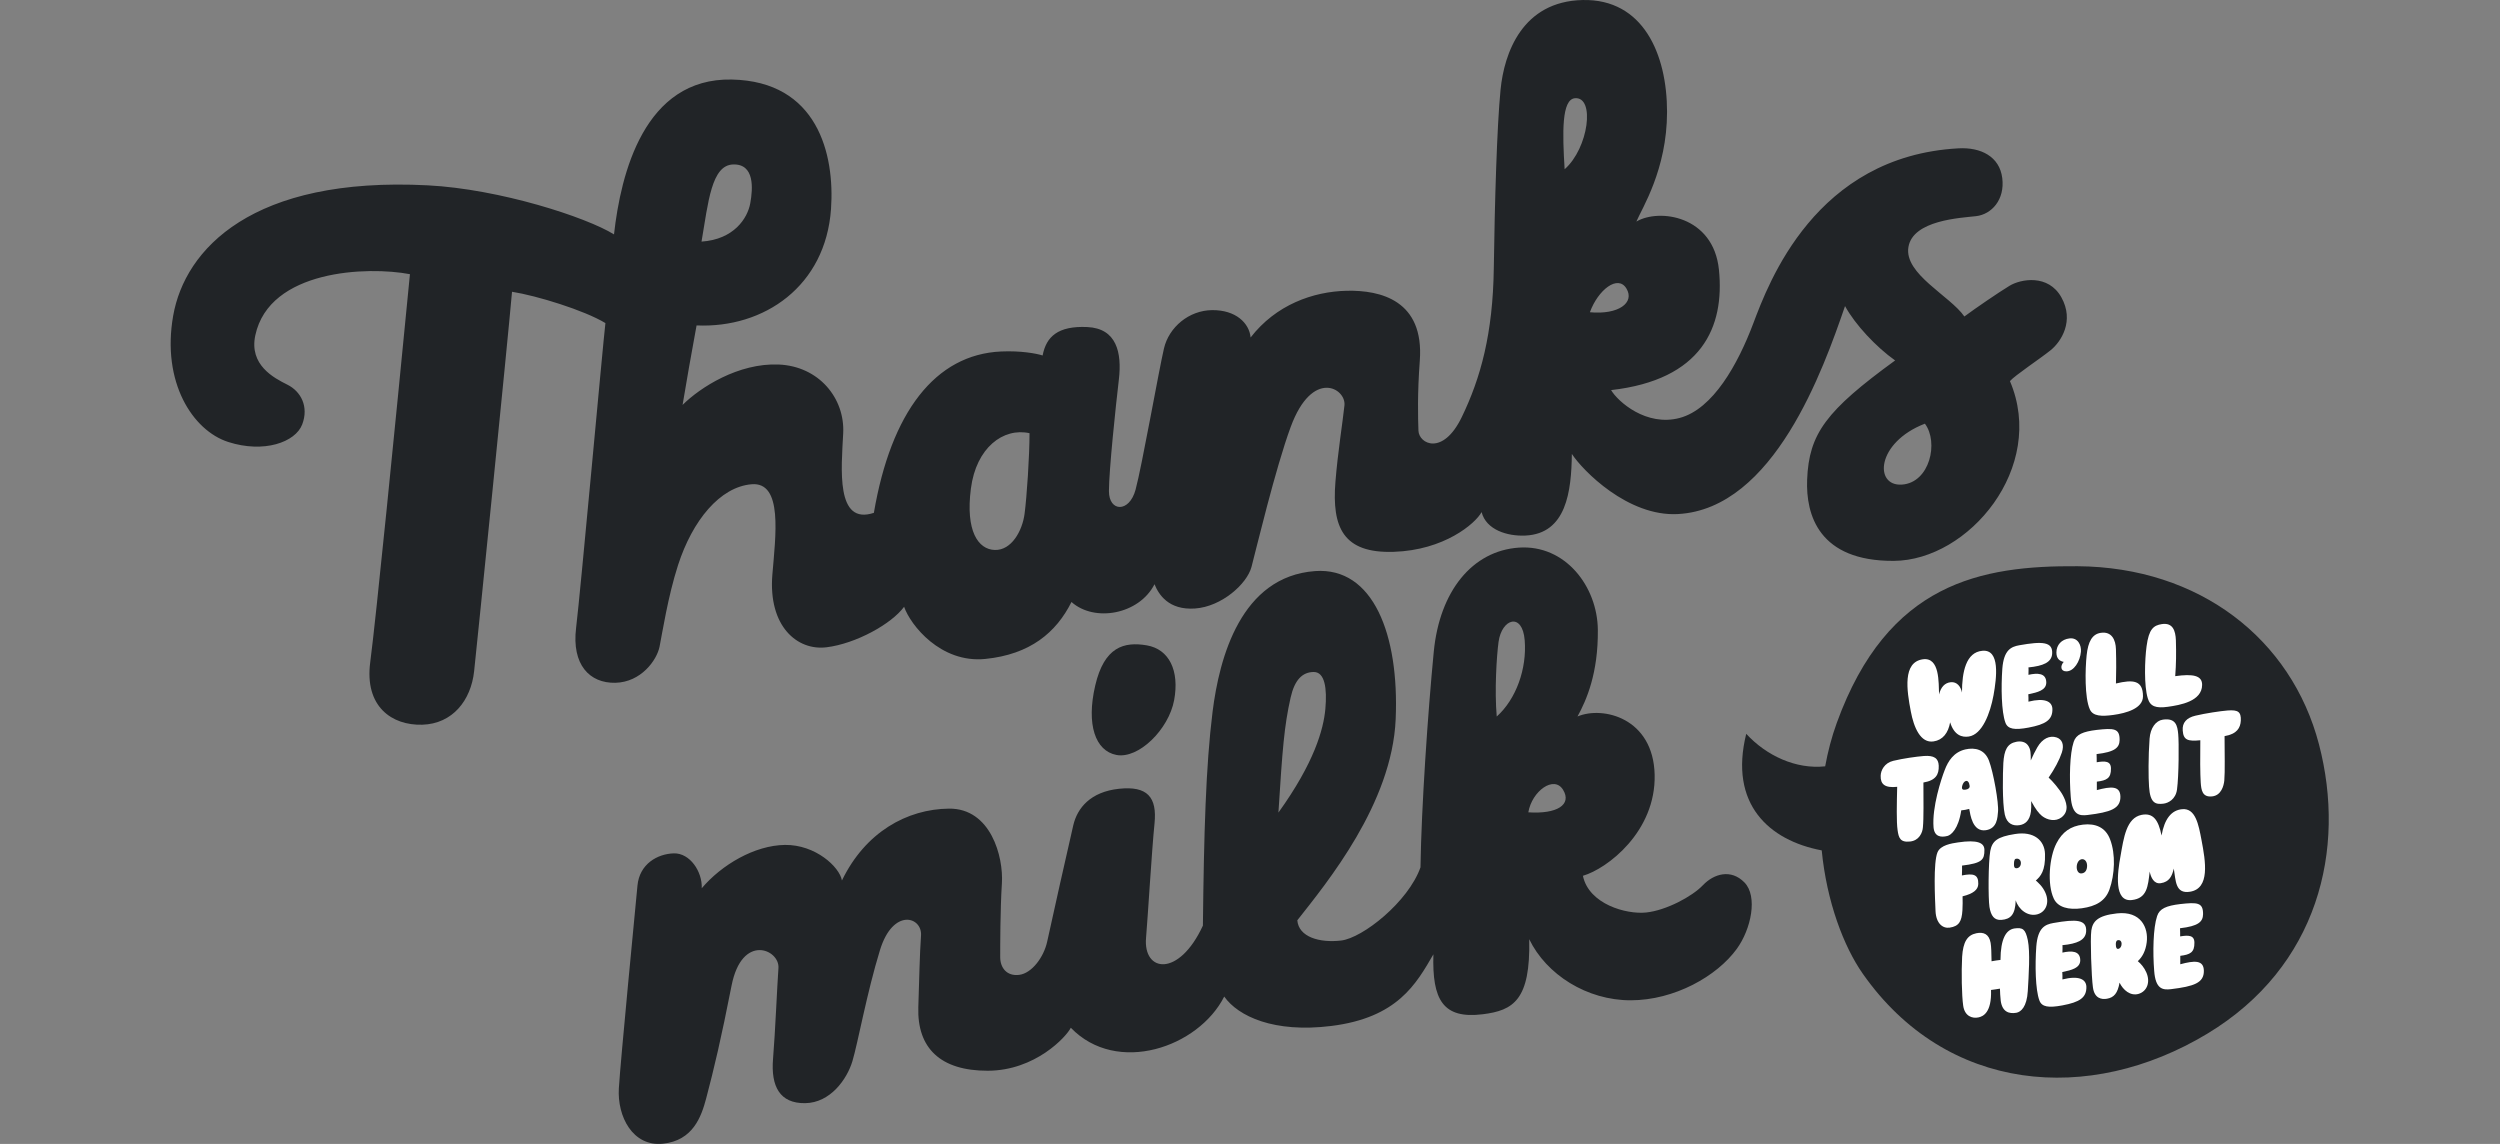 <svg width="542" height="248" viewBox="0 0 542 248" fill="none" xmlns="http://www.w3.org/2000/svg">
<rect x="0" y="0" width="542" height="248" fill="#808080" stroke="none"/>
<g clip-path="url(#clip0_907_52998)">
<path d="M446.907 64.463C444.07 59.383 438.104 60.473 435.658 61.964C433.212 63.455 428.419 66.734 425.876 68.613C422.747 64.112 412.768 59.401 413.747 53.557C414.725 47.714 425.093 47.249 428.419 46.862C431.745 46.474 434.68 43.334 434.093 38.617C433.507 33.901 429.405 31.897 424.605 32.159C393.548 33.856 383.424 61.345 380.099 70.151C376.773 78.957 371.394 88.678 364.155 90.61C356.917 92.541 350.755 87.066 349.287 84.573C368.948 82.338 373.937 70.941 372.665 58.471C371.466 46.715 359.655 45.15 354.765 48.034C355.938 45.231 361.416 36.786 361.416 24.255C361.416 11.725 356.231 -0.278 343.124 0.005C330.017 0.288 326.104 11.523 325.322 19.427C324.539 27.332 324.051 43.959 323.855 58.146C323.659 72.334 321.018 81.943 316.91 90.431C312.802 98.919 307.617 96.215 307.519 93.373C307.421 90.531 307.273 85.422 307.813 78.209C308.791 65.123 299.303 62.873 291.966 63.039C284.63 63.206 276.609 66.092 271.132 73.167C270.838 70.026 267.904 67.194 262.817 67.234C257.731 67.274 253.427 70.96 252.351 75.527C251.275 80.094 247.558 101.124 246.189 106.172C244.82 111.22 240.418 110.987 240.418 106.484C240.418 101.98 241.885 88.125 242.57 82.273C243.255 76.421 242.081 71.198 235.723 70.904C229.365 70.611 226.822 72.98 226.04 77.066C224.671 76.633 221.337 76.011 217.041 76.202C202.759 76.841 193.174 89.369 189.457 111.182C181.143 113.961 182.414 101.569 182.806 93.946C183.197 86.323 177.524 79.394 168.818 79.028C160.112 78.663 151.798 83.987 147.983 87.786C148.374 85.253 150.331 74.153 151.016 70.553C165.688 71.199 178.992 62.015 180.165 45.312C181.001 33.425 177.246 17.622 158.646 17.243C139.67 16.855 134.584 37.647 133.116 50.817C127.15 47.109 108.377 40.982 92.718 40.179C54.664 38.227 40.089 54.029 37.546 68.438C35.002 82.847 41.752 93.332 49.48 95.821C57.207 98.31 64.054 95.878 65.521 92.007C66.989 88.137 65.228 84.852 62.294 83.392C59.359 81.932 53.979 79.123 55.349 72.704C58.391 58.443 79.705 57.693 88.874 59.443C85.548 93.601 81.538 133.906 80.266 143.557C78.994 153.21 84.987 157.308 91.541 157.118C98.094 156.928 102.104 151.864 102.79 145.522C103.475 139.181 110.028 74.482 111.007 63.255C116.387 64.106 126.658 67.26 131.255 70.044C130.668 75.018 125.875 128.122 124.897 136.119C123.918 144.115 127.831 148.151 133.406 148.029C138.982 147.906 142.405 143.117 142.992 140.199C143.579 137.28 144.805 129.313 147.003 122.506C150.134 112.814 156.1 105.558 162.947 104.985C169.794 104.412 168.131 116.206 167.447 124.603C166.537 135.77 172.827 141.115 179.185 140.332C185.544 139.548 193.27 135.283 196.009 131.549C197.378 135.507 203.932 143.833 213.616 142.858C223.299 141.883 228.973 137.163 232.299 130.511C237.287 134.971 246.972 133.213 250.297 126.659C251.177 128.84 253.329 132.333 259.1 131.922C264.871 131.512 270.35 126.59 271.327 122.9C272.305 119.211 276.512 101.525 279.837 92.523C284.512 79.868 291.868 84.18 291.477 87.889C291.086 91.596 290.023 98.13 289.52 104.469C288.737 114.332 291.183 119.987 302.139 119.638C313.094 119.29 319.844 113.526 321.213 111.023C322.191 114.871 326.79 116.292 330.701 116.111C339.603 115.7 340.678 106.531 340.777 98.409C343.124 102.006 352.923 112.033 363.763 111.449C384.598 110.327 395.309 80.018 400.004 66.359C402.205 70.392 406.753 75.23 410.861 78.146C395.895 89.041 392.178 94.017 391.787 103.989C391.487 111.64 394.33 121.687 410.568 121.598C426.805 121.509 443.727 101.326 435.755 82.622C436.831 81.382 442.211 77.827 444.559 75.942C446.906 74.056 449.743 69.543 446.906 64.464L446.907 64.463ZM158.936 35.655C163.632 35.505 163.241 40.877 162.653 44.09C162.067 47.302 159.132 51.91 152.09 52.379C153.557 43.81 154.242 35.804 158.936 35.655ZM222.126 111.403C221.636 115.108 219.289 119.343 215.67 119.232C212.051 119.121 209.311 115.121 210.485 105.956C211.629 97.024 217.528 92.663 223.201 93.915C223.201 98.907 222.615 107.699 222.126 111.403ZM339.212 36.69C338.723 28.746 338.543 21.528 341.461 21.293C345.863 20.939 344.395 32.151 339.212 36.69ZM344.689 67.693C346.449 62.853 350.754 59.461 352.612 62.553C354.471 65.644 350.852 68.273 344.689 67.693ZM412.329 105.06C406.264 105.461 406.753 95.932 417.317 91.852C420.349 95.861 418.393 104.659 412.329 105.06Z" fill="#212427"/>
<path d="M369.195 191.909C366.847 194.384 361.173 197.388 356.87 197.832C352.566 198.275 344.448 196.023 343.176 189.871C348.458 188.34 359.022 180.284 358.728 167.954C358.435 155.624 347.479 153.014 342.002 155.331C343.959 151.783 346.51 145.918 346.412 136.523C346.314 127.127 339.337 118.017 329.262 118.724C319.186 119.432 312.112 128.157 310.841 141.29C309.569 154.422 308.157 174.922 307.961 188.041C305.32 195.512 295.441 203.364 290.746 203.909C286.05 204.455 281.551 203.138 281.257 199.52C287.713 191.318 301.801 174.225 302.583 155.91C303.366 137.596 297.729 122.894 285.116 123.81C269.037 124.977 264.351 142.557 262.884 154.321C261.416 166.085 261.009 180.772 260.789 200.67C255.58 211.965 247.803 210.81 248.464 203.313C248.82 199.271 249.71 184.284 250.298 178.55C250.885 172.817 248.757 170.346 242.594 171.007C236.432 171.667 233.571 175.152 232.69 178.907C231.81 182.662 227.775 200.624 227.042 204.084C226.308 207.543 223.667 211.025 220.953 211.351C218.238 211.677 216.845 209.785 216.845 207.508C216.845 205.232 216.845 197.23 217.211 191.5C217.578 185.768 214.813 175.202 205.716 175.31C196.619 175.419 187.613 180.396 182.532 190.884C182.018 187.953 176.789 183.099 170.186 183.179C163.584 183.257 156.394 187.528 152.139 192.571C152.286 188.972 149.572 184.893 146.05 185.009C142.529 185.124 138.64 187.301 138.201 192.004C137.76 196.708 134.532 229.857 134.166 235.955C133.799 242.053 137.174 248.62 143.702 247.955C150.232 247.289 152.047 242.106 153.093 238.152C154.78 231.769 156.345 225.192 158.596 213.712C160.845 202.233 169.062 205.854 168.768 209.871C168.475 213.887 168.084 223.584 167.595 229.56C167.105 235.538 169.062 239.234 174.539 239.168C180.017 239.103 183.637 233.97 184.81 230.04C185.984 226.111 187.94 215.222 190.777 205.986C193.614 196.751 199.971 198.73 199.678 202.845C199.385 206.96 199.302 211.956 199.092 218.319C198.798 227.229 203.885 232.161 214.156 232.136C224.426 232.111 231.176 224.786 232.153 222.817C242.131 233.171 259.835 227.087 265.411 216.057C268.443 220.328 276.163 223.979 288.605 222.432C302.984 220.645 307.044 213.304 310.761 206.897C310.467 216.739 312.815 220.968 321.46 219.89C328.088 219.064 331.828 216.829 331.535 203.618C335.253 211.307 344.056 216.879 353.544 216.864C363.032 216.848 372.227 211.648 376.531 205.723C379.657 201.421 381.128 194.313 378.194 191.314C375.26 188.315 371.543 189.436 369.195 191.912V191.909ZM279.808 151.229C280.669 147.397 282.351 145.717 284.796 145.688C287.242 145.659 287.73 149.275 287.339 153.685C286.948 158.094 284.937 165.358 277.161 176.17C278.041 162.357 278.403 157.477 279.807 151.229H279.808ZM324.492 155.344C324.003 149.673 324.461 142.335 324.883 139.187C325.568 134.089 330.068 132.665 330.557 138.826C331.046 144.987 328.699 151.574 324.492 155.344ZM331.34 176.112C332.123 171.503 336.916 168.019 338.872 171.226C340.829 174.432 337.601 176.527 331.34 176.112Z" fill="#212427"/>
<path d="M254.556 151.776C255.73 145.399 253.48 140.728 248.589 139.906C243.698 139.083 239.395 140.212 237.438 148.653C235.482 157.095 237.466 162.794 242.035 163.672C246.828 164.594 253.382 158.152 254.556 151.776Z" fill="#212427"/>
<path d="M502.746 161.337C496.784 138.574 476.904 122.943 450.403 122.756C429.496 122.608 409.249 126.293 398.209 156.737C397.078 159.851 396.276 162.999 395.697 166.139C389.374 166.825 382.951 163.838 378.584 159.092C374.797 174.332 383.53 182.205 394.948 184.363C396.033 195.465 399.699 205.176 403.853 211.104C421.967 236.94 452.923 239.538 478.514 224.123C502.62 209.602 508.709 184.101 502.746 161.338" fill="#212427"/>
<path d="M429.776 141.09C426.224 141.399 425.358 145.685 425.358 150.147C425.098 148.828 424.261 147.789 422.961 147.9C421.633 148.015 420.767 148.976 420.392 150.556C420.276 148.079 420.594 142.379 416.84 142.94C412.48 143.591 413.375 149.61 414.27 154.269C414.905 157.638 416.349 161.191 419.207 160.736C421.2 160.439 422.384 158.904 422.788 156.599C423.683 159.458 425.386 159.897 426.83 159.68C429.747 159.244 431.479 154.662 432.201 150.703C432.865 146.946 433.674 140.729 429.776 141.089V141.09Z" fill="white"/>
<path d="M439.765 152.123C439.765 151.596 439.794 151.037 439.736 150.519C441.786 150.102 443.606 149.637 443.635 147.997C443.635 145.863 441.7 145.875 439.765 146.303C439.765 145.804 439.823 145.102 439.765 144.696C442.999 144.379 444.761 143.589 444.905 141.766C445.107 139.103 442.797 139.005 437.773 139.894C436.012 140.212 434.423 140.893 434.105 144.958C433.817 149.019 433.903 154.327 434.77 156.663C435.29 158.11 436.791 158.302 439.764 157.746C443.49 157.051 445.02 156.075 444.962 153.7C444.904 152.074 443.316 151.23 439.764 152.121L439.765 152.123Z" fill="white"/>
<path d="M448.659 138.408C446.956 138.607 445.83 139.801 445.83 141.463C445.83 142.793 446.523 143.327 447.418 143.498C446.638 144.336 446.696 145.546 447.966 145.55C449.613 145.581 450.97 143.383 451.143 141.28C451.258 139.905 450.508 138.188 448.659 138.408Z" fill="white"/>
<path d="M458.737 148.18C458.795 145.844 458.824 143.65 458.737 140.754C458.679 138.74 457.842 136.842 455.445 137.2C453.597 137.476 452.701 139.078 452.384 142.063C452.066 145.076 451.922 151.249 453.077 153.792C453.741 155.3 455.647 155.347 458.217 154.992C460.902 154.618 464.599 153.622 464.599 150.962C464.599 147.471 462.491 147.287 458.737 148.18Z" fill="white"/>
<path d="M471.587 146.593C471.789 143.986 471.818 141.682 471.732 138.785C471.645 136.775 471.096 134.945 468.699 135.303C466.88 135.574 465.87 136.39 465.379 140.094C464.975 143.091 464.802 148.687 465.639 151.389C466.159 153.168 467.4 153.592 470 153.231C472.656 152.863 477.392 152.044 477.42 148.492C477.449 146.437 475.427 146.046 471.587 146.592V146.593Z" fill="white"/>
<path d="M420.319 166.022C420.262 164.396 419.308 163.734 417.084 163.9C415.41 164.039 412.667 164.421 410.472 164.943C408.566 165.395 407.758 166.984 407.729 168.18C407.671 170.046 408.653 170.868 411.309 170.583C411.222 174.226 411.135 178.174 411.395 179.964C411.627 181.62 411.944 182.681 414.11 182.44C416.102 182.226 416.795 180.487 416.881 179.394C417.083 177.451 416.997 173.336 416.997 169.65C419.712 169.189 420.376 167.898 420.318 166.023L420.319 166.022Z" fill="white"/>
<path d="M426.065 162.477C423.552 163.074 422.339 165.029 421.617 166.938C420.867 168.851 418.846 175.001 419.192 179.355C419.365 181.38 420.751 181.616 422.223 181.23C422.973 181.034 424.591 179.768 425.198 175.687C425.833 175.62 426.266 175.556 426.93 175.373C427.161 176.585 427.623 180.424 430.539 179.988C433.023 179.616 433.052 177.202 433.167 176.02C433.369 174.106 432.157 167.387 431.203 164.896C430.279 162.485 428.2 161.992 426.064 162.477H426.065ZM426.18 171.189C425.66 171.267 425.198 171.253 425.401 170.391C425.718 169.124 426.815 168.766 427.018 170.371C427.075 170.834 426.7 171.111 426.18 171.189Z" fill="white"/>
<path d="M444.142 168.587C445.441 166.703 446.481 164.746 447 163.173C447.577 161.451 447.058 160.281 445.874 159.877C444.373 159.381 442.784 160.117 441.687 162.027C441.139 163.024 440.792 163.656 440.272 164.87C440.272 163.457 440.301 162.427 439.637 161.557C439.06 160.785 438.049 160.63 437.125 160.824C435.19 161.196 434.497 162.602 434.324 165.427C434.208 167.55 434.064 173.973 434.641 176.602C435.104 178.667 436.49 179.098 437.817 178.899C439.116 178.705 440.04 177.846 440.3 175.978C440.386 175.272 440.386 174.774 440.357 173.669C441.339 175.49 441.974 176.281 442.697 176.895C443.852 177.802 445.613 178.205 446.941 177.202C448.76 175.795 447.922 173.703 447.201 172.37C446.537 171.167 445.007 169.345 444.141 168.587H444.142Z" fill="white"/>
<path d="M454.595 171.293C454.624 170.901 454.566 169.967 454.595 169.464C456.732 169.2 457.684 168.726 457.655 166.623C457.655 164.961 456.356 164.961 454.566 165.256C454.595 164.725 454.537 164.014 454.537 163.487C458.521 163.03 459.503 162.08 459.532 160.441C459.561 157.887 458.29 157.828 454.566 158.245C451.591 158.606 450.09 159.219 449.57 160.848C448.704 163.417 448.617 168.75 448.934 172.72C449.223 176.722 450.811 176.901 452.573 176.693C457.597 176.081 459.734 175.319 459.705 172.718C459.676 170.311 457.625 170.48 454.594 171.292L454.595 171.293Z" fill="white"/>
<path d="M468.887 156.023C467.386 156.246 466.202 157.809 466.029 160.135C465.74 163.974 465.769 168.737 465.913 170.544C466.144 174.196 467.356 174.43 469.031 174.235C470.07 174.108 471.687 173.312 471.976 171.162C472.38 168.165 472.409 160.955 472.236 159.152C472.063 157.349 471.745 155.595 468.886 156.022L468.887 156.023Z" fill="white"/>
<path d="M482.977 154.029C481.331 154.164 478.155 154.638 475.96 155.161C474.026 155.616 473.073 156.7 473.218 158.397C473.362 160.482 474.373 160.746 477.029 160.488C476.971 164.1 477 167.836 477.116 169.647C477.232 171.265 477.433 172.897 479.599 172.657C481.563 172.447 482.112 170.37 482.227 169.244C482.4 167.305 482.285 163.278 482.285 159.592C484.97 159.135 485.721 157.804 485.807 156.239C485.894 154.314 485.201 153.863 482.978 154.03L482.977 154.029Z" fill="white"/>
<path d="M424.474 182.639C423.117 182.842 420.72 183.2 420.056 184.768C419.104 187.044 419.508 194.826 419.623 197.524C419.739 200.194 421.182 201.336 422.685 201.113C424.705 200.81 425.312 199.778 425.456 197.318C425.514 196.117 425.514 195.591 425.485 194.321C427.823 193.75 428.863 192.874 428.892 191.65C428.95 189.508 427.737 189.329 425.341 189.797C425.37 188.851 425.398 188.21 425.37 187.659C429.788 187.138 430.221 186.352 430.221 184.274C430.221 182.722 428.748 182 424.475 182.638L424.474 182.639Z" fill="white"/>
<path d="M441.365 190.893C442.376 190.022 443.474 188.805 443.358 185.137C443.271 182.24 440.99 180.142 436.832 180.819C433.02 181.416 431.894 182.333 431.49 184.499C431.056 186.919 431.028 194.793 431.316 196.634C431.633 198.554 432.355 199.554 433.914 199.433C435.907 199.274 436.918 198.291 437.005 195.175C437.582 197.139 439.632 198.828 441.768 198.205C443.617 197.651 444.368 195.628 443.444 193.549C442.838 192.17 441.942 191.418 441.364 190.894L441.365 190.893ZM437.092 188.234C436.63 188.192 436.63 187.693 436.63 187.416C436.63 187.056 436.63 186.308 437.005 186.196C437.698 186.01 438.13 186.5 438.13 187.109C438.13 187.913 437.553 188.276 437.091 188.234H437.092Z" fill="white"/>
<path d="M451.588 178.781C448.902 179.1 447.111 180.365 445.841 182.827C444.283 185.803 443.791 191.724 445.264 194.829C446.131 196.694 448.44 197.319 451.357 196.911C454.388 196.486 456.438 195.348 457.333 192.831C458.489 189.582 458.691 185.174 457.477 182.002C456.496 179.35 454.273 178.462 451.588 178.781V178.781ZM451.27 189.359C450.635 189.427 450.23 188.794 450.23 187.991C450.23 187.188 450.606 186.411 451.299 186.279C451.992 186.176 452.483 186.823 452.483 187.682C452.483 188.541 452.137 189.285 451.27 189.359Z" fill="white"/>
<path d="M473.1 175.43C470.761 175.64 469.259 177.528 468.624 181.142C467.931 177.699 466.776 176.181 464.293 176.663C461.001 177.321 460.424 181.619 459.731 185.574C459.038 189.308 458.258 195.55 462.156 195.133C465.506 194.771 465.679 192.141 466.055 188.953C466.314 190.244 466.979 191.697 468.451 191.477C470.328 191.197 470.905 189.918 471.28 188.31C471.713 190.934 471.598 193.833 474.774 193.33C479.162 192.646 478.181 186.808 477.286 182.12C476.651 178.751 475.987 175.165 473.099 175.43H473.1Z" fill="white"/>
<path d="M436.736 201.287C434.917 201.559 433.733 203.509 433.704 208.113C433.011 208.189 432.549 208.259 431.769 208.403C431.74 206.661 431.711 205.225 431.567 204.414C431.22 202.471 430.008 202.014 428.478 202.326C426.515 202.73 425.591 204.198 425.389 207.443C425.215 210.656 425.301 215.825 425.62 218.022C425.937 220.33 427.612 220.855 428.911 220.578C429.893 220.376 431.827 219.588 431.654 214.626C432.347 214.523 432.722 214.494 433.589 214.337C433.618 215.108 433.647 216.073 433.762 216.999C434.109 219.414 435.581 219.831 437.14 219.57C438.122 219.396 439.421 218.315 439.623 214.876C439.825 211.465 440.172 206.426 439.623 203.792C439.103 201.403 438.526 201.047 436.736 201.286V201.287Z" fill="white"/>
<path d="M447.132 212.342C447.132 211.815 447.161 211.257 447.103 210.74C449.153 210.322 450.971 209.857 451 208.217C451 206.083 449.066 206.095 447.132 206.523C447.132 206.024 447.189 205.323 447.132 204.916C450.366 204.599 452.127 203.809 452.271 201.986C452.474 199.323 450.163 199.226 445.139 200.115C443.377 200.433 441.789 201.113 441.471 205.18C441.182 209.241 441.269 214.549 442.135 216.885C442.655 218.332 444.157 218.523 447.131 217.967C450.855 217.273 452.386 216.296 452.328 213.921C452.27 212.294 450.681 211.451 447.131 212.342H447.132Z" fill="white"/>
<path d="M463.475 208.377C464.486 207.45 465.179 206.127 465.409 204.291C465.813 201.154 464.167 197.438 458.941 198.024C454.668 198.496 453.686 199.835 453.398 201.735C453.138 203.63 453.427 211.789 453.744 214.042C454.062 216.489 455.649 216.723 456.775 216.527C458.334 216.266 459.114 215.318 459.519 213.041C460.298 214.642 461.857 215.989 463.647 215.473C465.495 214.92 466.245 212.896 465.322 210.817C464.86 209.777 464.225 209.013 463.474 208.377H463.475ZM459.953 204.719C459.953 205.134 459.693 205.645 459.23 205.714C458.913 205.761 458.711 205.486 458.711 204.738C458.711 204.434 458.74 203.959 459.086 203.851C459.693 203.678 460.011 204.184 459.953 204.72V204.719Z" fill="white"/>
<path d="M472.685 209.051C472.714 208.659 472.656 207.726 472.685 207.222C474.823 206.959 475.776 206.484 475.747 204.382C475.747 202.719 474.448 202.719 472.657 203.014C472.686 202.483 472.628 201.771 472.628 201.245C476.613 200.788 477.595 199.838 477.624 198.198C477.653 195.645 476.382 195.585 472.657 196.003C469.683 196.365 468.182 196.977 467.662 198.606C466.796 201.175 466.709 206.508 467.027 210.478C467.316 214.481 468.904 214.659 470.665 214.452C475.689 213.84 477.826 213.077 477.797 210.476C477.768 208.07 475.718 208.238 472.686 209.051L472.685 209.051Z" fill="white"/>
</g>
<defs>
<clipPath id="clip0_907_52998">
<rect width="467.876" height="248" fill="white" transform="translate(37)"/>
</clipPath>
</defs>
</svg>
